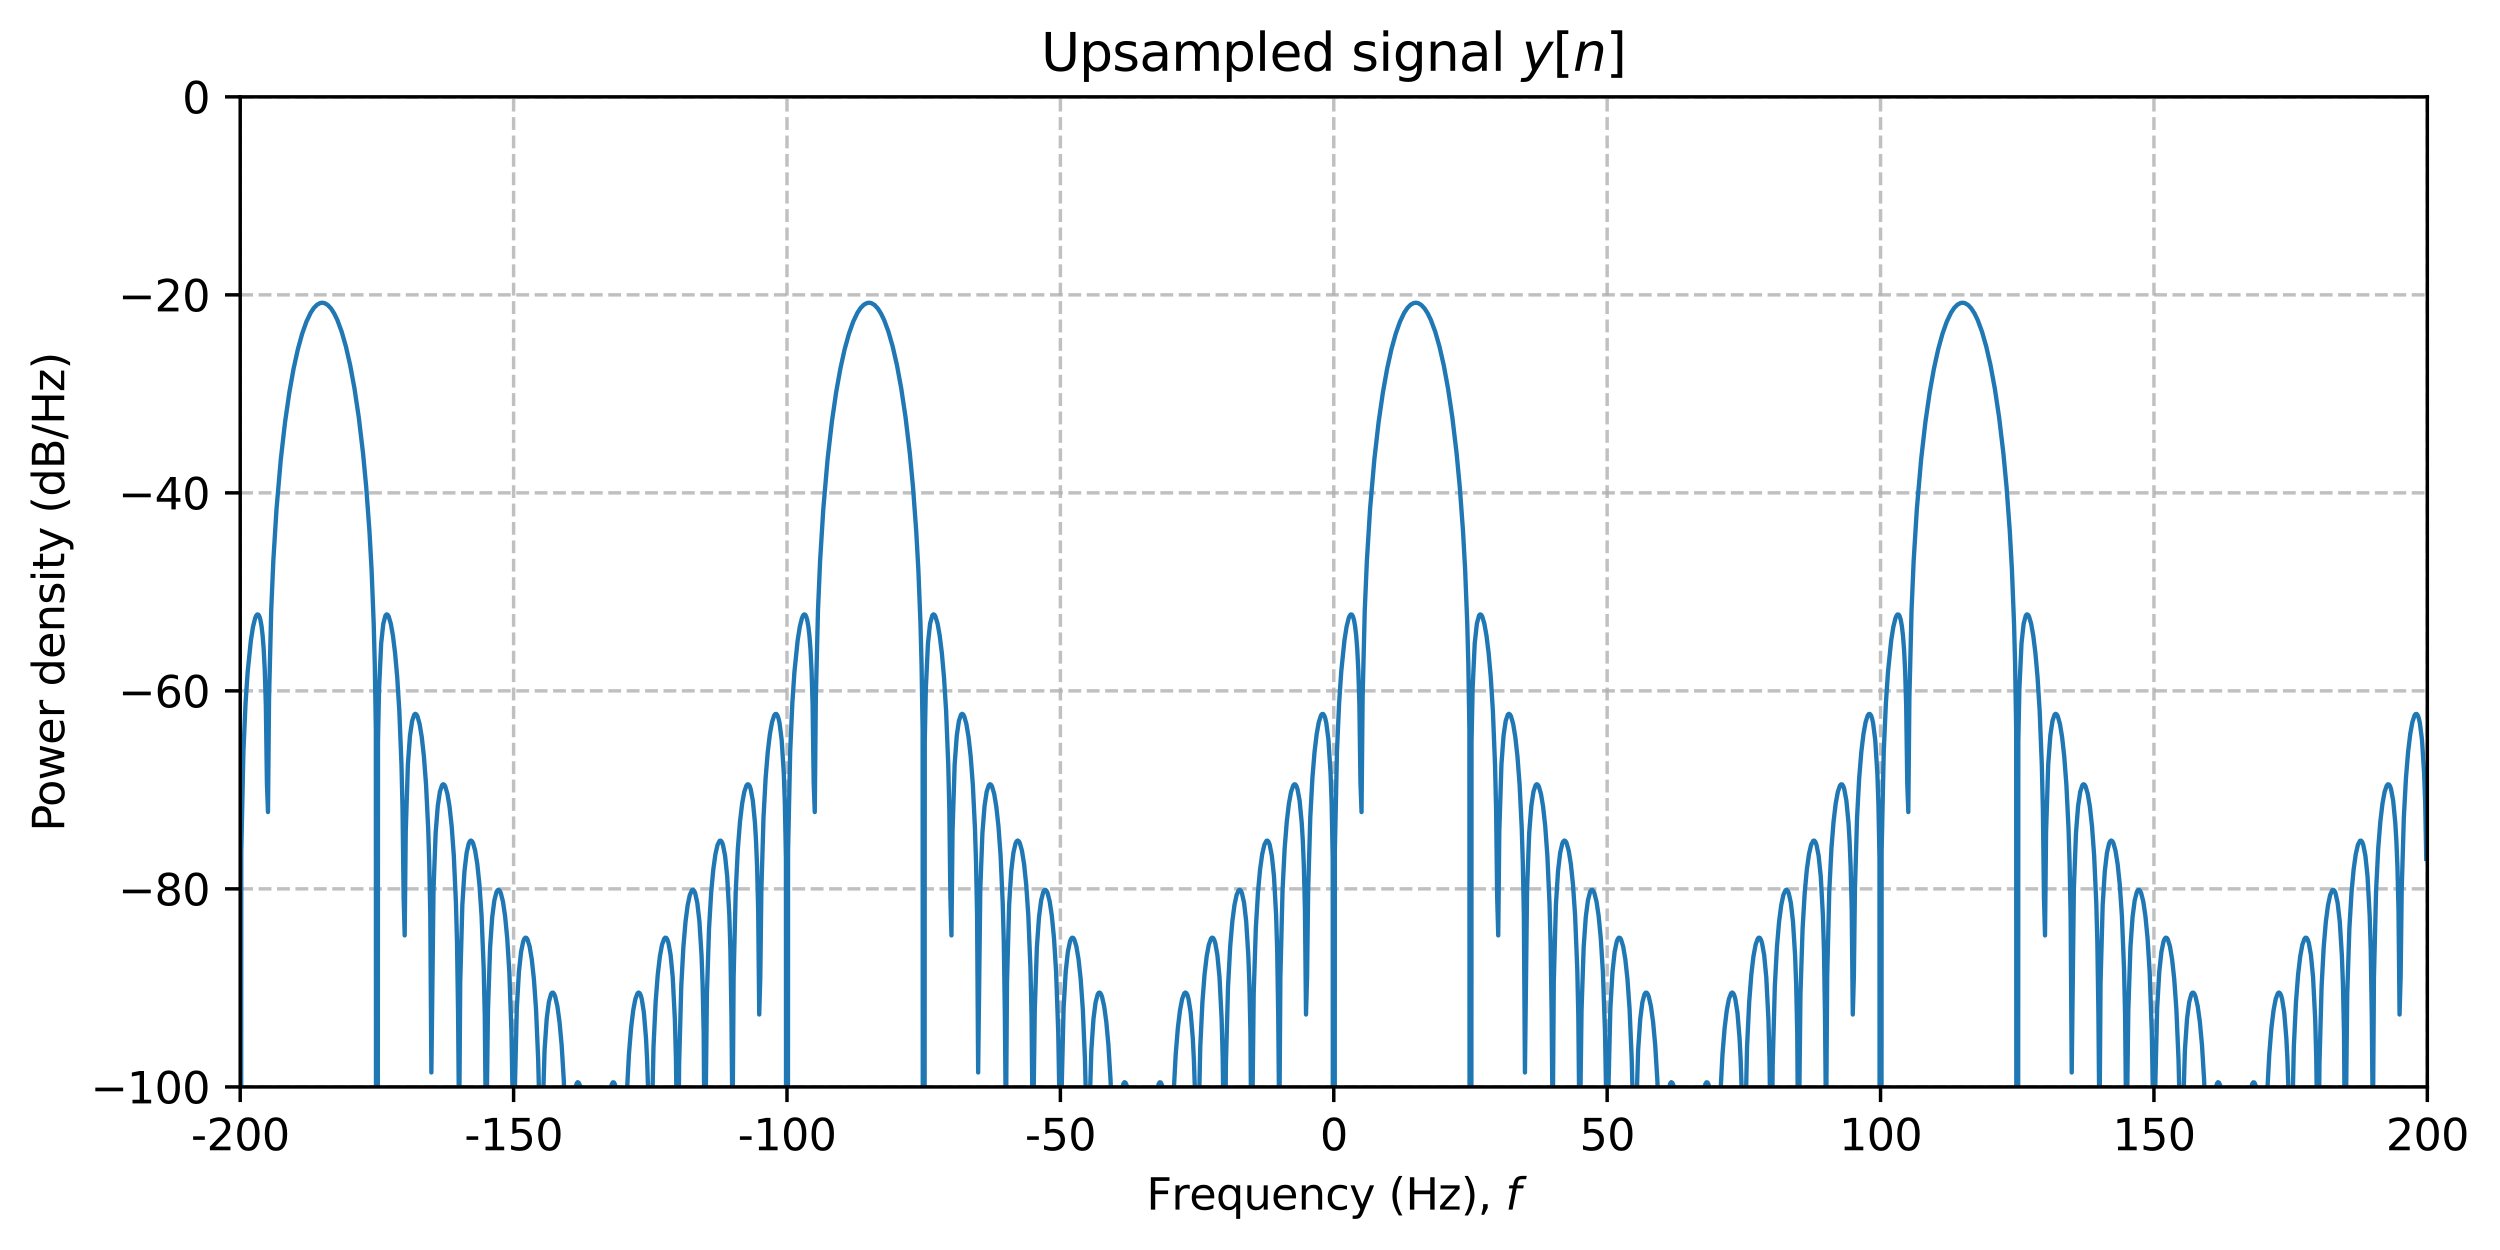 <?xml version="1.0" encoding="utf-8" standalone="no"?>
<!DOCTYPE svg PUBLIC "-//W3C//DTD SVG 1.1//EN"
  "http://www.w3.org/Graphics/SVG/1.1/DTD/svg11.dtd">
<svg xmlns:xlink="http://www.w3.org/1999/xlink" width="576pt" height="288pt" viewBox="0 0 576 288" xmlns="http://www.w3.org/2000/svg" version="1.1">
 <defs>
  <style type="text/css">*{stroke-linejoin: round; stroke-linecap: butt}</style>
 </defs>
 <g id="figure_1">
  <g id="patch_1">
   <path d="M 0 288 
L 576 288 
L 576 0 
L 0 0 
z
" style="fill: #ffffff"/>
  </g>
  <g id="axes_1">
   <g id="patch_2">
    <path d="M 55.345 250.422 
L 559.256 250.422 
L 559.256 22.32 
L 55.345 22.32 
z
" style="fill: #ffffff"/>
   </g>
   <g id="matplotlib.axis_1">
    <g id="xtick_1">
     <g id="line2d_1">
      <path d="M 55.345 250.422 
L 55.345 22.32 
" clip-path="url(#p86acca5129)" style="fill: none; stroke-dasharray: 2.96,1.28; stroke-dashoffset: 0; stroke: #b0b0b0; stroke-opacity: 0.8; stroke-width: 0.8"/>
     </g>
     <g id="line2d_2">
      <defs>
       <path id="m65ea52d37b" d="M 0 0 
L 0 3.5 
" style="stroke: #000000; stroke-width: 0.8"/>
      </defs>
      <g>
       <use xlink:href="#m65ea52d37b" x="55.345" y="250.422" style="stroke: #000000; stroke-width: 0.8"/>
      </g>
     </g>
     <g id="text_1">
      <!-- -200 -->
      <g transform="translate(43.998 265.02) scale(0.1 -0.1)">
       <defs>
        <path id="DejaVuSans-2d" d="M 313 2009 
L 1997 2009 
L 1997 1497 
L 313 1497 
L 313 2009 
z
" transform="scale(0.016)"/>
        <path id="DejaVuSans-32" d="M 1228 531 
L 3431 531 
L 3431 0 
L 469 0 
L 469 531 
Q 828 903 1448 1529 
Q 2069 2156 2228 2338 
Q 2531 2678 2651 2914 
Q 2772 3150 2772 3378 
Q 2772 3750 2511 3984 
Q 2250 4219 1831 4219 
Q 1534 4219 1204 4116 
Q 875 4013 500 3803 
L 500 4441 
Q 881 4594 1212 4672 
Q 1544 4750 1819 4750 
Q 2544 4750 2975 4387 
Q 3406 4025 3406 3419 
Q 3406 3131 3298 2873 
Q 3191 2616 2906 2266 
Q 2828 2175 2409 1742 
Q 1991 1309 1228 531 
z
" transform="scale(0.016)"/>
        <path id="DejaVuSans-30" d="M 2034 4250 
Q 1547 4250 1301 3770 
Q 1056 3291 1056 2328 
Q 1056 1369 1301 889 
Q 1547 409 2034 409 
Q 2525 409 2770 889 
Q 3016 1369 3016 2328 
Q 3016 3291 2770 3770 
Q 2525 4250 2034 4250 
z
M 2034 4750 
Q 2819 4750 3233 4129 
Q 3647 3509 3647 2328 
Q 3647 1150 3233 529 
Q 2819 -91 2034 -91 
Q 1250 -91 836 529 
Q 422 1150 422 2328 
Q 422 3509 836 4129 
Q 1250 4750 2034 4750 
z
" transform="scale(0.016)"/>
       </defs>
       <use xlink:href="#DejaVuSans-2d"/>
       <use xlink:href="#DejaVuSans-32" transform="translate(36.084 0)"/>
       <use xlink:href="#DejaVuSans-30" transform="translate(99.707 0)"/>
       <use xlink:href="#DejaVuSans-30" transform="translate(163.33 0)"/>
      </g>
     </g>
    </g>
    <g id="xtick_2">
     <g id="line2d_3">
      <path d="M 118.334 250.422 
L 118.334 22.32 
" clip-path="url(#p86acca5129)" style="fill: none; stroke-dasharray: 2.96,1.28; stroke-dashoffset: 0; stroke: #b0b0b0; stroke-opacity: 0.8; stroke-width: 0.8"/>
     </g>
     <g id="line2d_4">
      <g>
       <use xlink:href="#m65ea52d37b" x="118.334" y="250.422" style="stroke: #000000; stroke-width: 0.8"/>
      </g>
     </g>
     <g id="text_2">
      <!-- -150 -->
      <g transform="translate(106.987 265.02) scale(0.1 -0.1)">
       <defs>
        <path id="DejaVuSans-31" d="M 794 531 
L 1825 531 
L 1825 4091 
L 703 3866 
L 703 4441 
L 1819 4666 
L 2450 4666 
L 2450 531 
L 3481 531 
L 3481 0 
L 794 0 
L 794 531 
z
" transform="scale(0.016)"/>
        <path id="DejaVuSans-35" d="M 691 4666 
L 3169 4666 
L 3169 4134 
L 1269 4134 
L 1269 2991 
Q 1406 3038 1543 3061 
Q 1681 3084 1819 3084 
Q 2600 3084 3056 2656 
Q 3513 2228 3513 1497 
Q 3513 744 3044 326 
Q 2575 -91 1722 -91 
Q 1428 -91 1123 -41 
Q 819 9 494 109 
L 494 744 
Q 775 591 1075 516 
Q 1375 441 1709 441 
Q 2250 441 2565 725 
Q 2881 1009 2881 1497 
Q 2881 1984 2565 2268 
Q 2250 2553 1709 2553 
Q 1456 2553 1204 2497 
Q 953 2441 691 2322 
L 691 4666 
z
" transform="scale(0.016)"/>
       </defs>
       <use xlink:href="#DejaVuSans-2d"/>
       <use xlink:href="#DejaVuSans-31" transform="translate(36.084 0)"/>
       <use xlink:href="#DejaVuSans-35" transform="translate(99.707 0)"/>
       <use xlink:href="#DejaVuSans-30" transform="translate(163.33 0)"/>
      </g>
     </g>
    </g>
    <g id="xtick_3">
     <g id="line2d_5">
      <path d="M 181.323 250.422 
L 181.323 22.32 
" clip-path="url(#p86acca5129)" style="fill: none; stroke-dasharray: 2.96,1.28; stroke-dashoffset: 0; stroke: #b0b0b0; stroke-opacity: 0.8; stroke-width: 0.8"/>
     </g>
     <g id="line2d_6">
      <g>
       <use xlink:href="#m65ea52d37b" x="181.323" y="250.422" style="stroke: #000000; stroke-width: 0.8"/>
      </g>
     </g>
     <g id="text_3">
      <!-- -100 -->
      <g transform="translate(169.975 265.02) scale(0.1 -0.1)">
       <use xlink:href="#DejaVuSans-2d"/>
       <use xlink:href="#DejaVuSans-31" transform="translate(36.084 0)"/>
       <use xlink:href="#DejaVuSans-30" transform="translate(99.707 0)"/>
       <use xlink:href="#DejaVuSans-30" transform="translate(163.33 0)"/>
      </g>
     </g>
    </g>
    <g id="xtick_4">
     <g id="line2d_7">
      <path d="M 244.312 250.422 
L 244.312 22.32 
" clip-path="url(#p86acca5129)" style="fill: none; stroke-dasharray: 2.96,1.28; stroke-dashoffset: 0; stroke: #b0b0b0; stroke-opacity: 0.8; stroke-width: 0.8"/>
     </g>
     <g id="line2d_8">
      <g>
       <use xlink:href="#m65ea52d37b" x="244.312" y="250.422" style="stroke: #000000; stroke-width: 0.8"/>
      </g>
     </g>
     <g id="text_4">
      <!-- -50 -->
      <g transform="translate(236.146 265.02) scale(0.1 -0.1)">
       <use xlink:href="#DejaVuSans-2d"/>
       <use xlink:href="#DejaVuSans-35" transform="translate(36.084 0)"/>
       <use xlink:href="#DejaVuSans-30" transform="translate(99.707 0)"/>
      </g>
     </g>
    </g>
    <g id="xtick_5">
     <g id="line2d_9">
      <path d="M 307.301 250.422 
L 307.301 22.32 
" clip-path="url(#p86acca5129)" style="fill: none; stroke-dasharray: 2.96,1.28; stroke-dashoffset: 0; stroke: #b0b0b0; stroke-opacity: 0.8; stroke-width: 0.8"/>
     </g>
     <g id="line2d_10">
      <g>
       <use xlink:href="#m65ea52d37b" x="307.301" y="250.422" style="stroke: #000000; stroke-width: 0.8"/>
      </g>
     </g>
     <g id="text_5">
      <!-- 0 -->
      <g transform="translate(304.12 265.02) scale(0.1 -0.1)">
       <use xlink:href="#DejaVuSans-30"/>
      </g>
     </g>
    </g>
    <g id="xtick_6">
     <g id="line2d_11">
      <path d="M 370.29 250.422 
L 370.29 22.32 
" clip-path="url(#p86acca5129)" style="fill: none; stroke-dasharray: 2.96,1.28; stroke-dashoffset: 0; stroke: #b0b0b0; stroke-opacity: 0.8; stroke-width: 0.8"/>
     </g>
     <g id="line2d_12">
      <g>
       <use xlink:href="#m65ea52d37b" x="370.29" y="250.422" style="stroke: #000000; stroke-width: 0.8"/>
      </g>
     </g>
     <g id="text_6">
      <!-- 50 -->
      <g transform="translate(363.927 265.02) scale(0.1 -0.1)">
       <use xlink:href="#DejaVuSans-35"/>
       <use xlink:href="#DejaVuSans-30" transform="translate(63.623 0)"/>
      </g>
     </g>
    </g>
    <g id="xtick_7">
     <g id="line2d_13">
      <path d="M 433.279 250.422 
L 433.279 22.32 
" clip-path="url(#p86acca5129)" style="fill: none; stroke-dasharray: 2.96,1.28; stroke-dashoffset: 0; stroke: #b0b0b0; stroke-opacity: 0.8; stroke-width: 0.8"/>
     </g>
     <g id="line2d_14">
      <g>
       <use xlink:href="#m65ea52d37b" x="433.279" y="250.422" style="stroke: #000000; stroke-width: 0.8"/>
      </g>
     </g>
     <g id="text_7">
      <!-- 100 -->
      <g transform="translate(423.735 265.02) scale(0.1 -0.1)">
       <use xlink:href="#DejaVuSans-31"/>
       <use xlink:href="#DejaVuSans-30" transform="translate(63.623 0)"/>
       <use xlink:href="#DejaVuSans-30" transform="translate(127.246 0)"/>
      </g>
     </g>
    </g>
    <g id="xtick_8">
     <g id="line2d_15">
      <path d="M 496.267 250.422 
L 496.267 22.32 
" clip-path="url(#p86acca5129)" style="fill: none; stroke-dasharray: 2.96,1.28; stroke-dashoffset: 0; stroke: #b0b0b0; stroke-opacity: 0.8; stroke-width: 0.8"/>
     </g>
     <g id="line2d_16">
      <g>
       <use xlink:href="#m65ea52d37b" x="496.267" y="250.422" style="stroke: #000000; stroke-width: 0.8"/>
      </g>
     </g>
     <g id="text_8">
      <!-- 150 -->
      <g transform="translate(486.724 265.02) scale(0.1 -0.1)">
       <use xlink:href="#DejaVuSans-31"/>
       <use xlink:href="#DejaVuSans-35" transform="translate(63.623 0)"/>
       <use xlink:href="#DejaVuSans-30" transform="translate(127.246 0)"/>
      </g>
     </g>
    </g>
    <g id="xtick_9">
     <g id="line2d_17">
      <path d="M 559.256 250.422 
L 559.256 22.32 
" clip-path="url(#p86acca5129)" style="fill: none; stroke-dasharray: 2.96,1.28; stroke-dashoffset: 0; stroke: #b0b0b0; stroke-opacity: 0.8; stroke-width: 0.8"/>
     </g>
     <g id="line2d_18">
      <g>
       <use xlink:href="#m65ea52d37b" x="559.256" y="250.422" style="stroke: #000000; stroke-width: 0.8"/>
      </g>
     </g>
     <g id="text_9">
      <!-- 200 -->
      <g transform="translate(549.712 265.02) scale(0.1 -0.1)">
       <use xlink:href="#DejaVuSans-32"/>
       <use xlink:href="#DejaVuSans-30" transform="translate(63.623 0)"/>
       <use xlink:href="#DejaVuSans-30" transform="translate(127.246 0)"/>
      </g>
     </g>
    </g>
    <g id="text_10">
     <!-- Frequency (Hz), $f$ -->
     <g transform="translate(264.151 278.7) scale(0.1 -0.1)">
      <defs>
       <path id="DejaVuSans-46" d="M 628 4666 
L 3309 4666 
L 3309 4134 
L 1259 4134 
L 1259 2759 
L 3109 2759 
L 3109 2228 
L 1259 2228 
L 1259 0 
L 628 0 
L 628 4666 
z
" transform="scale(0.016)"/>
       <path id="DejaVuSans-72" d="M 2631 2963 
Q 2534 3019 2420 3045 
Q 2306 3072 2169 3072 
Q 1681 3072 1420 2755 
Q 1159 2438 1159 1844 
L 1159 0 
L 581 0 
L 581 3500 
L 1159 3500 
L 1159 2956 
Q 1341 3275 1631 3429 
Q 1922 3584 2338 3584 
Q 2397 3584 2469 3576 
Q 2541 3569 2628 3553 
L 2631 2963 
z
" transform="scale(0.016)"/>
       <path id="DejaVuSans-65" d="M 3597 1894 
L 3597 1613 
L 953 1613 
Q 991 1019 1311 708 
Q 1631 397 2203 397 
Q 2534 397 2845 478 
Q 3156 559 3463 722 
L 3463 178 
Q 3153 47 2828 -22 
Q 2503 -91 2169 -91 
Q 1331 -91 842 396 
Q 353 884 353 1716 
Q 353 2575 817 3079 
Q 1281 3584 2069 3584 
Q 2775 3584 3186 3129 
Q 3597 2675 3597 1894 
z
M 3022 2063 
Q 3016 2534 2758 2815 
Q 2500 3097 2075 3097 
Q 1594 3097 1305 2825 
Q 1016 2553 972 2059 
L 3022 2063 
z
" transform="scale(0.016)"/>
       <path id="DejaVuSans-71" d="M 947 1747 
Q 947 1113 1208 752 
Q 1469 391 1925 391 
Q 2381 391 2643 752 
Q 2906 1113 2906 1747 
Q 2906 2381 2643 2742 
Q 2381 3103 1925 3103 
Q 1469 3103 1208 2742 
Q 947 2381 947 1747 
z
M 2906 525 
Q 2725 213 2448 61 
Q 2172 -91 1784 -91 
Q 1150 -91 751 415 
Q 353 922 353 1747 
Q 353 2572 751 3078 
Q 1150 3584 1784 3584 
Q 2172 3584 2448 3432 
Q 2725 3281 2906 2969 
L 2906 3500 
L 3481 3500 
L 3481 -1331 
L 2906 -1331 
L 2906 525 
z
" transform="scale(0.016)"/>
       <path id="DejaVuSans-75" d="M 544 1381 
L 544 3500 
L 1119 3500 
L 1119 1403 
Q 1119 906 1312 657 
Q 1506 409 1894 409 
Q 2359 409 2629 706 
Q 2900 1003 2900 1516 
L 2900 3500 
L 3475 3500 
L 3475 0 
L 2900 0 
L 2900 538 
Q 2691 219 2414 64 
Q 2138 -91 1772 -91 
Q 1169 -91 856 284 
Q 544 659 544 1381 
z
M 1991 3584 
L 1991 3584 
z
" transform="scale(0.016)"/>
       <path id="DejaVuSans-6e" d="M 3513 2113 
L 3513 0 
L 2938 0 
L 2938 2094 
Q 2938 2591 2744 2837 
Q 2550 3084 2163 3084 
Q 1697 3084 1428 2787 
Q 1159 2491 1159 1978 
L 1159 0 
L 581 0 
L 581 3500 
L 1159 3500 
L 1159 2956 
Q 1366 3272 1645 3428 
Q 1925 3584 2291 3584 
Q 2894 3584 3203 3211 
Q 3513 2838 3513 2113 
z
" transform="scale(0.016)"/>
       <path id="DejaVuSans-63" d="M 3122 3366 
L 3122 2828 
Q 2878 2963 2633 3030 
Q 2388 3097 2138 3097 
Q 1578 3097 1268 2742 
Q 959 2388 959 1747 
Q 959 1106 1268 751 
Q 1578 397 2138 397 
Q 2388 397 2633 464 
Q 2878 531 3122 666 
L 3122 134 
Q 2881 22 2623 -34 
Q 2366 -91 2075 -91 
Q 1284 -91 818 406 
Q 353 903 353 1747 
Q 353 2603 823 3093 
Q 1294 3584 2113 3584 
Q 2378 3584 2631 3529 
Q 2884 3475 3122 3366 
z
" transform="scale(0.016)"/>
       <path id="DejaVuSans-79" d="M 2059 -325 
Q 1816 -950 1584 -1140 
Q 1353 -1331 966 -1331 
L 506 -1331 
L 506 -850 
L 844 -850 
Q 1081 -850 1212 -737 
Q 1344 -625 1503 -206 
L 1606 56 
L 191 3500 
L 800 3500 
L 1894 763 
L 2988 3500 
L 3597 3500 
L 2059 -325 
z
" transform="scale(0.016)"/>
       <path id="DejaVuSans-20" transform="scale(0.016)"/>
       <path id="DejaVuSans-28" d="M 1984 4856 
Q 1566 4138 1362 3434 
Q 1159 2731 1159 2009 
Q 1159 1288 1364 580 
Q 1569 -128 1984 -844 
L 1484 -844 
Q 1016 -109 783 600 
Q 550 1309 550 2009 
Q 550 2706 781 3412 
Q 1013 4119 1484 4856 
L 1984 4856 
z
" transform="scale(0.016)"/>
       <path id="DejaVuSans-48" d="M 628 4666 
L 1259 4666 
L 1259 2753 
L 3553 2753 
L 3553 4666 
L 4184 4666 
L 4184 0 
L 3553 0 
L 3553 2222 
L 1259 2222 
L 1259 0 
L 628 0 
L 628 4666 
z
" transform="scale(0.016)"/>
       <path id="DejaVuSans-7a" d="M 353 3500 
L 3084 3500 
L 3084 2975 
L 922 459 
L 3084 459 
L 3084 0 
L 275 0 
L 275 525 
L 2438 3041 
L 353 3041 
L 353 3500 
z
" transform="scale(0.016)"/>
       <path id="DejaVuSans-29" d="M 513 4856 
L 1013 4856 
Q 1481 4119 1714 3412 
Q 1947 2706 1947 2009 
Q 1947 1309 1714 600 
Q 1481 -109 1013 -844 
L 513 -844 
Q 928 -128 1133 580 
Q 1338 1288 1338 2009 
Q 1338 2731 1133 3434 
Q 928 4138 513 4856 
z
" transform="scale(0.016)"/>
       <path id="DejaVuSans-2c" d="M 750 794 
L 1409 794 
L 1409 256 
L 897 -744 
L 494 -744 
L 750 256 
L 750 794 
z
" transform="scale(0.016)"/>
       <path id="DejaVuSans-Oblique-66" d="M 3059 4863 
L 2969 4384 
L 2419 4384 
Q 2106 4384 1964 4261 
Q 1822 4138 1753 3809 
L 1691 3500 
L 2638 3500 
L 2553 3053 
L 1606 3053 
L 1013 0 
L 434 0 
L 1031 3053 
L 481 3053 
L 563 3500 
L 1113 3500 
L 1159 3744 
Q 1278 4363 1576 4613 
Q 1875 4863 2516 4863 
L 3059 4863 
z
" transform="scale(0.016)"/>
      </defs>
      <use xlink:href="#DejaVuSans-46" transform="translate(0 0.016)"/>
      <use xlink:href="#DejaVuSans-72" transform="translate(57.52 0.016)"/>
      <use xlink:href="#DejaVuSans-65" transform="translate(98.633 0.016)"/>
      <use xlink:href="#DejaVuSans-71" transform="translate(160.156 0.016)"/>
      <use xlink:href="#DejaVuSans-75" transform="translate(223.633 0.016)"/>
      <use xlink:href="#DejaVuSans-65" transform="translate(287.012 0.016)"/>
      <use xlink:href="#DejaVuSans-6e" transform="translate(348.535 0.016)"/>
      <use xlink:href="#DejaVuSans-63" transform="translate(411.914 0.016)"/>
      <use xlink:href="#DejaVuSans-79" transform="translate(466.895 0.016)"/>
      <use xlink:href="#DejaVuSans-20" transform="translate(526.074 0.016)"/>
      <use xlink:href="#DejaVuSans-28" transform="translate(557.861 0.016)"/>
      <use xlink:href="#DejaVuSans-48" transform="translate(596.875 0.016)"/>
      <use xlink:href="#DejaVuSans-7a" transform="translate(672.07 0.016)"/>
      <use xlink:href="#DejaVuSans-29" transform="translate(724.561 0.016)"/>
      <use xlink:href="#DejaVuSans-2c" transform="translate(763.574 0.016)"/>
      <use xlink:href="#DejaVuSans-20" transform="translate(795.361 0.016)"/>
      <use xlink:href="#DejaVuSans-Oblique-66" transform="translate(827.148 0.016)"/>
     </g>
    </g>
   </g>
   <g id="matplotlib.axis_2">
    <g id="ytick_1">
     <g id="line2d_19">
      <path d="M 55.345 250.422 
L 559.256 250.422 
" clip-path="url(#p86acca5129)" style="fill: none; stroke-dasharray: 2.96,1.28; stroke-dashoffset: 0; stroke: #b0b0b0; stroke-opacity: 0.8; stroke-width: 0.8"/>
     </g>
     <g id="line2d_20">
      <defs>
       <path id="mc5ae54d9e8" d="M 0 0 
L -3.5 0 
" style="stroke: #000000; stroke-width: 0.8"/>
      </defs>
      <g>
       <use xlink:href="#mc5ae54d9e8" x="55.345" y="250.422" style="stroke: #000000; stroke-width: 0.8"/>
      </g>
     </g>
     <g id="text_11">
      <!-- −100 -->
      <g transform="translate(20.878 254.221) scale(0.1 -0.1)">
       <defs>
        <path id="DejaVuSans-2212" d="M 678 2272 
L 4684 2272 
L 4684 1741 
L 678 1741 
L 678 2272 
z
" transform="scale(0.016)"/>
       </defs>
       <use xlink:href="#DejaVuSans-2212"/>
       <use xlink:href="#DejaVuSans-31" transform="translate(83.789 0)"/>
       <use xlink:href="#DejaVuSans-30" transform="translate(147.412 0)"/>
       <use xlink:href="#DejaVuSans-30" transform="translate(211.035 0)"/>
      </g>
     </g>
    </g>
    <g id="ytick_2">
     <g id="line2d_21">
      <path d="M 55.345 204.802 
L 559.256 204.802 
" clip-path="url(#p86acca5129)" style="fill: none; stroke-dasharray: 2.96,1.28; stroke-dashoffset: 0; stroke: #b0b0b0; stroke-opacity: 0.8; stroke-width: 0.8"/>
     </g>
     <g id="line2d_22">
      <g>
       <use xlink:href="#mc5ae54d9e8" x="55.345" y="204.802" style="stroke: #000000; stroke-width: 0.8"/>
      </g>
     </g>
     <g id="text_12">
      <!-- −80 -->
      <g transform="translate(27.241 208.601) scale(0.1 -0.1)">
       <defs>
        <path id="DejaVuSans-38" d="M 2034 2216 
Q 1584 2216 1326 1975 
Q 1069 1734 1069 1313 
Q 1069 891 1326 650 
Q 1584 409 2034 409 
Q 2484 409 2743 651 
Q 3003 894 3003 1313 
Q 3003 1734 2745 1975 
Q 2488 2216 2034 2216 
z
M 1403 2484 
Q 997 2584 770 2862 
Q 544 3141 544 3541 
Q 544 4100 942 4425 
Q 1341 4750 2034 4750 
Q 2731 4750 3128 4425 
Q 3525 4100 3525 3541 
Q 3525 3141 3298 2862 
Q 3072 2584 2669 2484 
Q 3125 2378 3379 2068 
Q 3634 1759 3634 1313 
Q 3634 634 3220 271 
Q 2806 -91 2034 -91 
Q 1263 -91 848 271 
Q 434 634 434 1313 
Q 434 1759 690 2068 
Q 947 2378 1403 2484 
z
M 1172 3481 
Q 1172 3119 1398 2916 
Q 1625 2713 2034 2713 
Q 2441 2713 2670 2916 
Q 2900 3119 2900 3481 
Q 2900 3844 2670 4047 
Q 2441 4250 2034 4250 
Q 1625 4250 1398 4047 
Q 1172 3844 1172 3481 
z
" transform="scale(0.016)"/>
       </defs>
       <use xlink:href="#DejaVuSans-2212"/>
       <use xlink:href="#DejaVuSans-38" transform="translate(83.789 0)"/>
       <use xlink:href="#DejaVuSans-30" transform="translate(147.412 0)"/>
      </g>
     </g>
    </g>
    <g id="ytick_3">
     <g id="line2d_23">
      <path d="M 55.345 159.181 
L 559.256 159.181 
" clip-path="url(#p86acca5129)" style="fill: none; stroke-dasharray: 2.96,1.28; stroke-dashoffset: 0; stroke: #b0b0b0; stroke-opacity: 0.8; stroke-width: 0.8"/>
     </g>
     <g id="line2d_24">
      <g>
       <use xlink:href="#mc5ae54d9e8" x="55.345" y="159.181" style="stroke: #000000; stroke-width: 0.8"/>
      </g>
     </g>
     <g id="text_13">
      <!-- −60 -->
      <g transform="translate(27.241 162.98) scale(0.1 -0.1)">
       <defs>
        <path id="DejaVuSans-36" d="M 2113 2584 
Q 1688 2584 1439 2293 
Q 1191 2003 1191 1497 
Q 1191 994 1439 701 
Q 1688 409 2113 409 
Q 2538 409 2786 701 
Q 3034 994 3034 1497 
Q 3034 2003 2786 2293 
Q 2538 2584 2113 2584 
z
M 3366 4563 
L 3366 3988 
Q 3128 4100 2886 4159 
Q 2644 4219 2406 4219 
Q 1781 4219 1451 3797 
Q 1122 3375 1075 2522 
Q 1259 2794 1537 2939 
Q 1816 3084 2150 3084 
Q 2853 3084 3261 2657 
Q 3669 2231 3669 1497 
Q 3669 778 3244 343 
Q 2819 -91 2113 -91 
Q 1303 -91 875 529 
Q 447 1150 447 2328 
Q 447 3434 972 4092 
Q 1497 4750 2381 4750 
Q 2619 4750 2861 4703 
Q 3103 4656 3366 4563 
z
" transform="scale(0.016)"/>
       </defs>
       <use xlink:href="#DejaVuSans-2212"/>
       <use xlink:href="#DejaVuSans-36" transform="translate(83.789 0)"/>
       <use xlink:href="#DejaVuSans-30" transform="translate(147.412 0)"/>
      </g>
     </g>
    </g>
    <g id="ytick_4">
     <g id="line2d_25">
      <path d="M 55.345 113.561 
L 559.256 113.561 
" clip-path="url(#p86acca5129)" style="fill: none; stroke-dasharray: 2.96,1.28; stroke-dashoffset: 0; stroke: #b0b0b0; stroke-opacity: 0.8; stroke-width: 0.8"/>
     </g>
     <g id="line2d_26">
      <g>
       <use xlink:href="#mc5ae54d9e8" x="55.345" y="113.561" style="stroke: #000000; stroke-width: 0.8"/>
      </g>
     </g>
     <g id="text_14">
      <!-- −40 -->
      <g transform="translate(27.241 117.36) scale(0.1 -0.1)">
       <defs>
        <path id="DejaVuSans-34" d="M 2419 4116 
L 825 1625 
L 2419 1625 
L 2419 4116 
z
M 2253 4666 
L 3047 4666 
L 3047 1625 
L 3713 1625 
L 3713 1100 
L 3047 1100 
L 3047 0 
L 2419 0 
L 2419 1100 
L 313 1100 
L 313 1709 
L 2253 4666 
z
" transform="scale(0.016)"/>
       </defs>
       <use xlink:href="#DejaVuSans-2212"/>
       <use xlink:href="#DejaVuSans-34" transform="translate(83.789 0)"/>
       <use xlink:href="#DejaVuSans-30" transform="translate(147.412 0)"/>
      </g>
     </g>
    </g>
    <g id="ytick_5">
     <g id="line2d_27">
      <path d="M 55.345 67.94 
L 559.256 67.94 
" clip-path="url(#p86acca5129)" style="fill: none; stroke-dasharray: 2.96,1.28; stroke-dashoffset: 0; stroke: #b0b0b0; stroke-opacity: 0.8; stroke-width: 0.8"/>
     </g>
     <g id="line2d_28">
      <g>
       <use xlink:href="#mc5ae54d9e8" x="55.345" y="67.94" style="stroke: #000000; stroke-width: 0.8"/>
      </g>
     </g>
     <g id="text_15">
      <!-- −20 -->
      <g transform="translate(27.241 71.74) scale(0.1 -0.1)">
       <use xlink:href="#DejaVuSans-2212"/>
       <use xlink:href="#DejaVuSans-32" transform="translate(83.789 0)"/>
       <use xlink:href="#DejaVuSans-30" transform="translate(147.412 0)"/>
      </g>
     </g>
    </g>
    <g id="ytick_6">
     <g id="line2d_29">
      <path d="M 55.345 22.32 
L 559.256 22.32 
" clip-path="url(#p86acca5129)" style="fill: none; stroke-dasharray: 2.96,1.28; stroke-dashoffset: 0; stroke: #b0b0b0; stroke-opacity: 0.8; stroke-width: 0.8"/>
     </g>
     <g id="line2d_30">
      <g>
       <use xlink:href="#mc5ae54d9e8" x="55.345" y="22.32" style="stroke: #000000; stroke-width: 0.8"/>
      </g>
     </g>
     <g id="text_16">
      <!-- 0 -->
      <g transform="translate(41.983 26.119) scale(0.1 -0.1)">
       <use xlink:href="#DejaVuSans-30"/>
      </g>
     </g>
    </g>
    <g id="text_17">
     <!-- Power density (dB/Hz) -->
     <g transform="translate(14.798 191.571) rotate(-90) scale(0.1 -0.1)">
      <defs>
       <path id="DejaVuSans-50" d="M 1259 4147 
L 1259 2394 
L 2053 2394 
Q 2494 2394 2734 2622 
Q 2975 2850 2975 3272 
Q 2975 3691 2734 3919 
Q 2494 4147 2053 4147 
L 1259 4147 
z
M 628 4666 
L 2053 4666 
Q 2838 4666 3239 4311 
Q 3641 3956 3641 3272 
Q 3641 2581 3239 2228 
Q 2838 1875 2053 1875 
L 1259 1875 
L 1259 0 
L 628 0 
L 628 4666 
z
" transform="scale(0.016)"/>
       <path id="DejaVuSans-6f" d="M 1959 3097 
Q 1497 3097 1228 2736 
Q 959 2375 959 1747 
Q 959 1119 1226 758 
Q 1494 397 1959 397 
Q 2419 397 2687 759 
Q 2956 1122 2956 1747 
Q 2956 2369 2687 2733 
Q 2419 3097 1959 3097 
z
M 1959 3584 
Q 2709 3584 3137 3096 
Q 3566 2609 3566 1747 
Q 3566 888 3137 398 
Q 2709 -91 1959 -91 
Q 1206 -91 779 398 
Q 353 888 353 1747 
Q 353 2609 779 3096 
Q 1206 3584 1959 3584 
z
" transform="scale(0.016)"/>
       <path id="DejaVuSans-77" d="M 269 3500 
L 844 3500 
L 1563 769 
L 2278 3500 
L 2956 3500 
L 3675 769 
L 4391 3500 
L 4966 3500 
L 4050 0 
L 3372 0 
L 2619 2869 
L 1863 0 
L 1184 0 
L 269 3500 
z
" transform="scale(0.016)"/>
       <path id="DejaVuSans-64" d="M 2906 2969 
L 2906 4863 
L 3481 4863 
L 3481 0 
L 2906 0 
L 2906 525 
Q 2725 213 2448 61 
Q 2172 -91 1784 -91 
Q 1150 -91 751 415 
Q 353 922 353 1747 
Q 353 2572 751 3078 
Q 1150 3584 1784 3584 
Q 2172 3584 2448 3432 
Q 2725 3281 2906 2969 
z
M 947 1747 
Q 947 1113 1208 752 
Q 1469 391 1925 391 
Q 2381 391 2643 752 
Q 2906 1113 2906 1747 
Q 2906 2381 2643 2742 
Q 2381 3103 1925 3103 
Q 1469 3103 1208 2742 
Q 947 2381 947 1747 
z
" transform="scale(0.016)"/>
       <path id="DejaVuSans-73" d="M 2834 3397 
L 2834 2853 
Q 2591 2978 2328 3040 
Q 2066 3103 1784 3103 
Q 1356 3103 1142 2972 
Q 928 2841 928 2578 
Q 928 2378 1081 2264 
Q 1234 2150 1697 2047 
L 1894 2003 
Q 2506 1872 2764 1633 
Q 3022 1394 3022 966 
Q 3022 478 2636 193 
Q 2250 -91 1575 -91 
Q 1294 -91 989 -36 
Q 684 19 347 128 
L 347 722 
Q 666 556 975 473 
Q 1284 391 1588 391 
Q 1994 391 2212 530 
Q 2431 669 2431 922 
Q 2431 1156 2273 1281 
Q 2116 1406 1581 1522 
L 1381 1569 
Q 847 1681 609 1914 
Q 372 2147 372 2553 
Q 372 3047 722 3315 
Q 1072 3584 1716 3584 
Q 2034 3584 2315 3537 
Q 2597 3491 2834 3397 
z
" transform="scale(0.016)"/>
       <path id="DejaVuSans-69" d="M 603 3500 
L 1178 3500 
L 1178 0 
L 603 0 
L 603 3500 
z
M 603 4863 
L 1178 4863 
L 1178 4134 
L 603 4134 
L 603 4863 
z
" transform="scale(0.016)"/>
       <path id="DejaVuSans-74" d="M 1172 4494 
L 1172 3500 
L 2356 3500 
L 2356 3053 
L 1172 3053 
L 1172 1153 
Q 1172 725 1289 603 
Q 1406 481 1766 481 
L 2356 481 
L 2356 0 
L 1766 0 
Q 1100 0 847 248 
Q 594 497 594 1153 
L 594 3053 
L 172 3053 
L 172 3500 
L 594 3500 
L 594 4494 
L 1172 4494 
z
" transform="scale(0.016)"/>
       <path id="DejaVuSans-42" d="M 1259 2228 
L 1259 519 
L 2272 519 
Q 2781 519 3026 730 
Q 3272 941 3272 1375 
Q 3272 1813 3026 2020 
Q 2781 2228 2272 2228 
L 1259 2228 
z
M 1259 4147 
L 1259 2741 
L 2194 2741 
Q 2656 2741 2882 2914 
Q 3109 3088 3109 3444 
Q 3109 3797 2882 3972 
Q 2656 4147 2194 4147 
L 1259 4147 
z
M 628 4666 
L 2241 4666 
Q 2963 4666 3353 4366 
Q 3744 4066 3744 3513 
Q 3744 3084 3544 2831 
Q 3344 2578 2956 2516 
Q 3422 2416 3680 2098 
Q 3938 1781 3938 1306 
Q 3938 681 3513 340 
Q 3088 0 2303 0 
L 628 0 
L 628 4666 
z
" transform="scale(0.016)"/>
       <path id="DejaVuSans-2f" d="M 1625 4666 
L 2156 4666 
L 531 -594 
L 0 -594 
L 1625 4666 
z
" transform="scale(0.016)"/>
      </defs>
      <use xlink:href="#DejaVuSans-50"/>
      <use xlink:href="#DejaVuSans-6f" transform="translate(56.678 0)"/>
      <use xlink:href="#DejaVuSans-77" transform="translate(117.859 0)"/>
      <use xlink:href="#DejaVuSans-65" transform="translate(199.646 0)"/>
      <use xlink:href="#DejaVuSans-72" transform="translate(261.17 0)"/>
      <use xlink:href="#DejaVuSans-20" transform="translate(302.283 0)"/>
      <use xlink:href="#DejaVuSans-64" transform="translate(334.07 0)"/>
      <use xlink:href="#DejaVuSans-65" transform="translate(397.547 0)"/>
      <use xlink:href="#DejaVuSans-6e" transform="translate(459.07 0)"/>
      <use xlink:href="#DejaVuSans-73" transform="translate(522.449 0)"/>
      <use xlink:href="#DejaVuSans-69" transform="translate(574.549 0)"/>
      <use xlink:href="#DejaVuSans-74" transform="translate(602.332 0)"/>
      <use xlink:href="#DejaVuSans-79" transform="translate(641.541 0)"/>
      <use xlink:href="#DejaVuSans-20" transform="translate(700.721 0)"/>
      <use xlink:href="#DejaVuSans-28" transform="translate(732.508 0)"/>
      <use xlink:href="#DejaVuSans-64" transform="translate(771.521 0)"/>
      <use xlink:href="#DejaVuSans-42" transform="translate(834.998 0)"/>
      <use xlink:href="#DejaVuSans-2f" transform="translate(903.602 0)"/>
      <use xlink:href="#DejaVuSans-48" transform="translate(937.293 0)"/>
      <use xlink:href="#DejaVuSans-7a" transform="translate(1012.488 0)"/>
      <use xlink:href="#DejaVuSans-29" transform="translate(1064.979 0)"/>
     </g>
    </g>
   </g>
   <g id="line2d_31">
    <path d="M 55.554 289 
L 55.591 196.221 
L 56.083 173.117 
L 56.576 162.014 
L 57.068 154.735 
L 57.806 147.514 
L 58.298 144.391 
L 58.79 142.405 
L 59.036 141.835 
L 59.282 141.565 
L 59.528 141.622 
L 59.774 142.049 
L 60.02 142.916 
L 60.266 144.329 
L 60.512 146.465 
L 60.758 149.635 
L 61.004 154.467 
L 61.251 162.537 
L 61.497 180.484 
L 61.743 187.091 
L 61.989 160.902 
L 62.481 140.748 
L 62.973 129.21 
L 63.711 117.246 
L 64.695 105.846 
L 65.679 97.242 
L 66.664 90.424 
L 67.648 84.918 
L 68.632 80.462 
L 69.616 76.895 
L 70.6 74.113 
L 71.585 72.047 
L 72.323 70.94 
L 73.061 70.197 
L 73.799 69.81 
L 74.291 69.747 
L 74.783 69.841 
L 75.521 70.275 
L 76.26 71.066 
L 76.998 72.223 
L 77.736 73.759 
L 78.72 76.429 
L 79.704 79.873 
L 80.688 84.187 
L 81.673 89.522 
L 82.657 96.12 
L 83.641 104.412 
L 84.379 112.24 
L 85.117 122.306 
L 85.609 131.193 
L 86.102 143.726 
L 86.348 153.041 
L 86.594 168.109 
L 86.641 289 
M 87.04 289 
L 87.086 170.95 
L 87.332 158.728 
L 87.824 148.213 
L 88.316 143.689 
L 88.808 141.83 
L 89.054 141.557 
L 89.3 141.636 
L 89.546 142.028 
L 90.038 143.678 
L 90.531 146.452 
L 91.023 150.452 
L 91.515 155.992 
L 92.007 163.833 
L 92.499 176.192 
L 92.745 186.471 
L 92.991 206.65 
L 93.237 215.517 
L 93.483 191.617 
L 93.975 176.144 
L 94.467 169.452 
L 94.959 166.078 
L 95.452 164.641 
L 95.698 164.47 
L 95.944 164.617 
L 96.19 165.064 
L 96.682 166.832 
L 97.174 169.822 
L 97.666 174.266 
L 98.158 180.743 
L 98.65 190.796 
L 98.896 198.582 
L 99.142 211.048 
L 99.388 247.098 
L 99.88 204.947 
L 100.373 191.903 
L 100.865 185.68 
L 101.357 182.387 
L 101.849 180.905 
L 102.095 180.694 
L 102.341 180.796 
L 102.587 181.197 
L 103.079 182.888 
L 103.571 185.845 
L 104.063 190.35 
L 104.555 197.094 
L 105.047 208.029 
L 105.294 217.059 
L 105.54 233.499 
L 105.786 261.436 
L 106.032 226.502 
L 106.524 208.493 
L 107.016 200.697 
L 107.508 196.494 
L 108 194.342 
L 108.246 193.839 
L 108.492 193.665 
L 108.738 193.8 
L 108.984 194.233 
L 109.476 196.001 
L 109.968 199.081 
L 110.461 203.81 
L 110.953 211.021 
L 111.445 223.234 
L 111.691 234.165 
L 111.937 259.337 
L 112.183 251.752 
L 112.429 232.867 
L 112.921 218.193 
L 113.413 211.242 
L 113.905 207.43 
L 114.397 205.516 
L 114.643 205.107 
L 114.889 205.02 
L 115.136 205.237 
L 115.382 205.754 
L 115.874 207.705 
L 116.366 211.02 
L 116.858 216.103 
L 117.35 223.967 
L 117.842 237.951 
L 118.088 251.962 
L 118.106 289 
M 118.563 289 
L 118.58 252.818 
L 119.072 232.312 
L 119.564 223.865 
L 120.057 219.308 
L 120.549 216.911 
L 120.795 216.308 
L 121.041 216.044 
L 121.287 216.097 
L 121.533 216.454 
L 122.025 218.08 
L 122.517 221.019 
L 123.009 225.578 
L 123.501 232.518 
L 123.993 244.052 
L 124.239 253.945 
L 124.485 273.758 
L 124.731 282.276 
L 124.978 258.044 
L 125.47 241.962 
L 125.962 234.733 
L 126.454 230.892 
L 126.946 229.062 
L 127.192 228.722 
L 127.438 228.719 
L 127.684 229.035 
L 127.93 229.661 
L 128.422 231.863 
L 128.914 235.46 
L 129.406 240.828 
L 129.899 248.893 
L 130.391 262.555 
L 130.637 275.177 
L 130.731 289 
M 131.09 289 
L 131.375 269.74 
L 131.867 257.33 
L 132.359 251.922 
L 132.851 249.66 
L 133.097 249.34 
L 133.343 249.474 
L 133.589 250.029 
L 134.081 252.359 
L 134.573 256.376 
L 135.066 262.36 
L 135.558 270.951 
L 136.05 283.58 
L 136.201 289 
M 138.255 289 
L 138.51 280.608 
L 139.002 268.973 
L 139.495 260.982 
L 139.987 255.428 
L 140.479 251.763 
L 140.971 249.758 
L 141.217 249.369 
L 141.463 249.411 
L 141.709 249.927 
L 141.955 250.984 
L 142.201 252.695 
L 142.447 255.254 
L 142.693 259.011 
L 142.939 264.701 
L 143.185 274.306 
L 143.337 289 
M 143.681 289 
L 143.923 269.217 
L 144.416 252.15 
L 144.908 242.896 
L 145.4 236.858 
L 145.892 232.784 
L 146.384 230.187 
L 146.876 228.871 
L 147.122 228.681 
L 147.368 228.816 
L 147.614 229.298 
L 147.86 230.165 
L 148.352 233.315 
L 148.844 239.276 
L 149.09 244.108 
L 149.337 251.382 
L 149.583 264.462 
L 149.594 289 
M 150.063 289 
L 150.075 263.473 
L 150.567 241.136 
L 151.059 230.873 
L 151.551 224.511 
L 152.043 220.315 
L 152.535 217.655 
L 153.027 216.275 
L 153.273 216.039 
L 153.519 216.11 
L 153.765 216.506 
L 154.011 217.255 
L 154.504 220.016 
L 154.996 225.148 
L 155.488 234.862 
L 155.734 243.842 
L 155.98 262.736 
L 156.226 270.331 
L 156.472 245.172 
L 156.964 227.219 
L 157.456 218.094 
L 157.948 212.33 
L 158.44 208.544 
L 158.932 206.208 
L 159.425 205.114 
L 159.671 205.017 
L 159.917 205.231 
L 160.163 205.776 
L 160.655 208.017 
L 161.147 212.316 
L 161.639 220.216 
L 161.885 226.933 
L 162.131 238.336 
L 162.377 273.327 
L 162.869 229.073 
L 163.361 213.944 
L 163.853 205.651 
L 164.346 200.302 
L 164.838 196.778 
L 165.33 194.636 
L 165.822 193.71 
L 166.068 193.697 
L 166.314 193.999 
L 166.56 194.643 
L 167.052 197.142 
L 167.544 201.885 
L 168.036 210.823 
L 168.282 218.855 
L 168.528 234.298 
L 168.774 261.236 
L 169.021 225.305 
L 169.513 205.3 
L 170.005 195.505 
L 170.497 189.301 
L 170.989 185.143 
L 171.481 182.453 
L 171.973 181.001 
L 172.219 180.719 
L 172.465 180.74 
L 172.711 181.083 
L 172.957 181.779 
L 173.449 184.457 
L 173.942 189.603 
L 174.188 193.724 
L 174.434 199.735 
L 174.68 209.62 
L 174.926 233.74 
L 175.172 225.101 
L 175.418 205.155 
L 175.91 188.345 
L 176.402 179.235 
L 176.894 173.241 
L 177.386 169.118 
L 177.878 166.384 
L 178.37 164.85 
L 178.616 164.522 
L 178.863 164.499 
L 179.109 164.804 
L 179.355 165.476 
L 179.601 166.572 
L 180.093 170.451 
L 180.585 178.173 
L 180.831 185.145 
L 181.077 197.905 
L 181.114 289 
M 181.532 289 
L 181.569 196.221 
L 182.061 173.117 
L 182.553 162.014 
L 183.045 154.735 
L 183.784 147.514 
L 184.276 144.391 
L 184.768 142.405 
L 185.014 141.835 
L 185.26 141.565 
L 185.506 141.622 
L 185.752 142.049 
L 185.998 142.916 
L 186.244 144.329 
L 186.49 146.465 
L 186.736 149.635 
L 186.982 154.467 
L 187.228 162.537 
L 187.474 180.484 
L 187.72 187.091 
L 187.966 160.902 
L 188.459 140.748 
L 188.951 129.21 
L 189.689 117.246 
L 190.673 105.846 
L 191.657 97.242 
L 192.641 90.424 
L 193.626 84.918 
L 194.61 80.462 
L 195.594 76.895 
L 196.578 74.113 
L 197.562 72.047 
L 198.301 70.94 
L 199.039 70.197 
L 199.777 69.81 
L 200.269 69.747 
L 200.761 69.841 
L 201.499 70.275 
L 202.237 71.066 
L 202.975 72.223 
L 203.714 73.759 
L 204.698 76.429 
L 205.682 79.873 
L 206.666 84.187 
L 207.65 89.522 
L 208.635 96.12 
L 209.619 104.412 
L 210.357 112.24 
L 211.095 122.306 
L 211.587 131.193 
L 212.079 143.726 
L 212.325 153.041 
L 212.571 168.109 
L 212.618 289 
M 213.018 289 
L 213.064 170.95 
L 213.31 158.728 
L 213.802 148.213 
L 214.294 143.689 
L 214.786 141.83 
L 215.032 141.557 
L 215.278 141.636 
L 215.524 142.028 
L 216.016 143.678 
L 216.508 146.452 
L 217 150.452 
L 217.492 155.992 
L 217.985 163.833 
L 218.477 176.192 
L 218.723 186.471 
L 218.969 206.65 
L 219.215 215.517 
L 219.461 191.617 
L 219.953 176.144 
L 220.445 169.452 
L 220.937 166.078 
L 221.429 164.641 
L 221.675 164.47 
L 221.921 164.617 
L 222.167 165.064 
L 222.659 166.832 
L 223.152 169.822 
L 223.644 174.266 
L 224.136 180.743 
L 224.628 190.796 
L 224.874 198.582 
L 225.12 211.048 
L 225.366 247.098 
L 225.858 204.947 
L 226.35 191.903 
L 226.842 185.68 
L 227.334 182.387 
L 227.827 180.905 
L 228.073 180.694 
L 228.319 180.796 
L 228.565 181.197 
L 229.057 182.888 
L 229.549 185.845 
L 230.041 190.35 
L 230.533 197.094 
L 231.025 208.029 
L 231.271 217.059 
L 231.517 233.499 
L 231.763 261.436 
L 232.009 226.502 
L 232.502 208.493 
L 232.994 200.697 
L 233.486 196.494 
L 233.978 194.342 
L 234.224 193.839 
L 234.47 193.665 
L 234.716 193.8 
L 234.962 194.233 
L 235.454 196.001 
L 235.946 199.081 
L 236.438 203.81 
L 236.93 211.021 
L 237.423 223.234 
L 237.669 234.165 
L 237.915 259.337 
L 238.161 251.752 
L 238.407 232.867 
L 238.899 218.193 
L 239.391 211.242 
L 239.883 207.43 
L 240.375 205.516 
L 240.621 205.107 
L 240.867 205.02 
L 241.113 205.237 
L 241.359 205.754 
L 241.851 207.705 
L 242.344 211.02 
L 242.836 216.103 
L 243.328 223.967 
L 243.82 237.951 
L 244.066 251.962 
L 244.084 289 
M 244.541 289 
L 244.558 252.818 
L 245.05 232.312 
L 245.542 223.865 
L 246.034 219.308 
L 246.526 216.911 
L 246.772 216.308 
L 247.018 216.044 
L 247.265 216.097 
L 247.511 216.454 
L 248.003 218.08 
L 248.495 221.019 
L 248.987 225.578 
L 249.479 232.518 
L 249.971 244.052 
L 250.217 253.945 
L 250.463 273.758 
L 250.709 282.276 
L 250.955 258.044 
L 251.447 241.962 
L 251.939 234.733 
L 252.432 230.892 
L 252.924 229.062 
L 253.17 228.722 
L 253.416 228.719 
L 253.662 229.035 
L 253.908 229.661 
L 254.4 231.863 
L 254.892 235.46 
L 255.384 240.828 
L 255.876 248.893 
L 256.368 262.555 
L 256.614 275.177 
L 256.708 289 
M 257.068 289 
L 257.353 269.74 
L 257.845 257.33 
L 258.337 251.922 
L 258.829 249.66 
L 259.075 249.34 
L 259.321 249.474 
L 259.567 250.029 
L 260.059 252.359 
L 260.551 256.376 
L 261.043 262.36 
L 261.535 270.951 
L 262.028 283.58 
L 262.179 289 
M 264.233 289 
L 264.488 280.608 
L 264.98 268.973 
L 265.472 260.982 
L 265.964 255.428 
L 266.456 251.763 
L 266.949 249.758 
L 267.195 249.369 
L 267.441 249.411 
L 267.687 249.927 
L 267.933 250.984 
L 268.179 252.695 
L 268.425 255.254 
L 268.671 259.011 
L 268.917 264.701 
L 269.163 274.306 
L 269.314 289 
M 269.659 289 
L 269.901 269.217 
L 270.393 252.15 
L 270.885 242.896 
L 271.377 236.858 
L 271.87 232.784 
L 272.362 230.187 
L 272.854 228.871 
L 273.1 228.681 
L 273.346 228.816 
L 273.592 229.298 
L 273.838 230.165 
L 274.33 233.315 
L 274.822 239.276 
L 275.068 244.108 
L 275.314 251.382 
L 275.56 264.462 
L 275.572 289 
M 276.04 289 
L 276.052 263.473 
L 276.544 241.136 
L 277.037 230.873 
L 277.529 224.511 
L 278.021 220.315 
L 278.513 217.655 
L 279.005 216.275 
L 279.251 216.039 
L 279.497 216.11 
L 279.743 216.506 
L 279.989 217.255 
L 280.481 220.016 
L 280.973 225.148 
L 281.466 234.862 
L 281.712 243.842 
L 281.958 262.736 
L 282.204 270.331 
L 282.45 245.172 
L 282.942 227.219 
L 283.434 218.094 
L 283.926 212.33 
L 284.418 208.544 
L 284.91 206.208 
L 285.402 205.114 
L 285.648 205.017 
L 285.894 205.231 
L 286.14 205.776 
L 286.633 208.017 
L 287.125 212.316 
L 287.617 220.216 
L 287.863 226.933 
L 288.109 238.336 
L 288.355 273.327 
L 288.847 229.073 
L 289.339 213.944 
L 289.831 205.651 
L 290.323 200.302 
L 290.815 196.778 
L 291.308 194.636 
L 291.8 193.71 
L 292.046 193.697 
L 292.292 193.999 
L 292.538 194.643 
L 293.03 197.142 
L 293.522 201.885 
L 294.014 210.823 
L 294.26 218.855 
L 294.506 234.298 
L 294.752 261.236 
L 294.998 225.305 
L 295.49 205.3 
L 295.982 195.505 
L 296.475 189.301 
L 296.967 185.143 
L 297.459 182.453 
L 297.951 181.001 
L 298.197 180.719 
L 298.443 180.74 
L 298.689 181.083 
L 298.935 181.779 
L 299.427 184.457 
L 299.919 189.603 
L 300.165 193.724 
L 300.411 199.735 
L 300.657 209.62 
L 300.903 233.74 
L 301.15 225.101 
L 301.396 205.155 
L 301.888 188.345 
L 302.38 179.235 
L 302.872 173.241 
L 303.364 169.118 
L 303.856 166.384 
L 304.348 164.85 
L 304.594 164.522 
L 304.84 164.499 
L 305.086 164.804 
L 305.332 165.476 
L 305.578 166.572 
L 306.071 170.451 
L 306.563 178.173 
L 306.809 185.145 
L 307.055 197.905 
L 307.091 289 
M 307.51 289 
L 307.547 196.221 
L 308.039 173.117 
L 308.531 162.014 
L 309.023 154.735 
L 309.761 147.514 
L 310.253 144.391 
L 310.745 142.405 
L 310.992 141.835 
L 311.238 141.565 
L 311.484 141.622 
L 311.73 142.049 
L 311.976 142.916 
L 312.222 144.329 
L 312.468 146.465 
L 312.714 149.635 
L 312.96 154.467 
L 313.206 162.537 
L 313.452 180.484 
L 313.698 187.091 
L 313.944 160.902 
L 314.436 140.748 
L 314.928 129.21 
L 315.666 117.246 
L 316.651 105.846 
L 317.635 97.242 
L 318.619 90.424 
L 319.603 84.918 
L 320.587 80.462 
L 321.572 76.895 
L 322.556 74.113 
L 323.54 72.047 
L 324.278 70.94 
L 325.016 70.197 
L 325.755 69.81 
L 326.247 69.747 
L 326.739 69.841 
L 327.477 70.275 
L 328.215 71.066 
L 328.953 72.223 
L 329.691 73.759 
L 330.676 76.429 
L 331.66 79.873 
L 332.644 84.187 
L 333.628 89.522 
L 334.612 96.12 
L 335.597 104.412 
L 336.335 112.24 
L 337.073 122.306 
L 337.565 131.193 
L 338.057 143.726 
L 338.303 153.041 
L 338.549 168.109 
L 338.596 289 
M 338.995 289 
L 339.041 170.95 
L 339.287 158.728 
L 339.779 148.213 
L 340.272 143.689 
L 340.764 141.83 
L 341.01 141.557 
L 341.256 141.636 
L 341.502 142.028 
L 341.994 143.678 
L 342.486 146.452 
L 342.978 150.452 
L 343.47 155.992 
L 343.962 163.833 
L 344.454 176.192 
L 344.7 186.471 
L 344.946 206.65 
L 345.193 215.517 
L 345.439 191.617 
L 345.931 176.144 
L 346.423 169.452 
L 346.915 166.078 
L 347.407 164.641 
L 347.653 164.47 
L 347.899 164.617 
L 348.145 165.064 
L 348.637 166.832 
L 349.129 169.822 
L 349.621 174.266 
L 350.114 180.743 
L 350.606 190.796 
L 350.852 198.582 
L 351.098 211.048 
L 351.344 247.098 
L 351.836 204.947 
L 352.328 191.903 
L 352.82 185.68 
L 353.312 182.387 
L 353.804 180.905 
L 354.05 180.694 
L 354.296 180.796 
L 354.542 181.197 
L 355.035 182.888 
L 355.527 185.845 
L 356.019 190.35 
L 356.511 197.094 
L 357.003 208.029 
L 357.249 217.059 
L 357.495 233.499 
L 357.741 261.436 
L 357.987 226.502 
L 358.479 208.493 
L 358.971 200.697 
L 359.463 196.494 
L 359.956 194.342 
L 360.202 193.839 
L 360.448 193.665 
L 360.694 193.8 
L 360.94 194.233 
L 361.432 196.001 
L 361.924 199.081 
L 362.416 203.81 
L 362.908 211.021 
L 363.4 223.234 
L 363.646 234.165 
L 363.892 259.337 
L 364.138 251.752 
L 364.384 232.867 
L 364.877 218.193 
L 365.369 211.242 
L 365.861 207.43 
L 366.353 205.516 
L 366.599 205.107 
L 366.845 205.02 
L 367.091 205.237 
L 367.337 205.754 
L 367.829 207.705 
L 368.321 211.02 
L 368.813 216.103 
L 369.305 223.967 
L 369.798 237.951 
L 370.044 251.962 
L 370.061 289 
M 370.518 289 
L 370.536 252.818 
L 371.028 232.312 
L 371.52 223.865 
L 372.012 219.308 
L 372.504 216.911 
L 372.75 216.308 
L 372.996 216.044 
L 373.242 216.097 
L 373.488 216.454 
L 373.98 218.08 
L 374.473 221.019 
L 374.965 225.578 
L 375.457 232.518 
L 375.949 244.052 
L 376.195 253.945 
L 376.441 273.758 
L 376.687 282.276 
L 376.933 258.044 
L 377.425 241.962 
L 377.917 234.733 
L 378.409 230.892 
L 378.901 229.062 
L 379.147 228.722 
L 379.394 228.719 
L 379.64 229.035 
L 379.886 229.661 
L 380.378 231.863 
L 380.87 235.46 
L 381.362 240.828 
L 381.854 248.893 
L 382.346 262.555 
L 382.592 275.177 
L 382.686 289 
M 383.046 289 
L 383.33 269.74 
L 383.822 257.33 
L 384.315 251.922 
L 384.807 249.66 
L 385.053 249.34 
L 385.299 249.474 
L 385.545 250.029 
L 386.037 252.359 
L 386.529 256.376 
L 387.021 262.36 
L 387.513 270.951 
L 388.005 283.58 
L 388.156 289 
M 390.21 289 
L 390.466 280.608 
L 390.958 268.973 
L 391.45 260.982 
L 391.942 255.428 
L 392.434 251.763 
L 392.926 249.758 
L 393.172 249.369 
L 393.418 249.411 
L 393.664 249.927 
L 393.91 250.984 
L 394.157 252.695 
L 394.403 255.254 
L 394.649 259.011 
L 394.895 264.701 
L 395.141 274.306 
L 395.292 289 
M 395.637 289 
L 395.879 269.217 
L 396.371 252.15 
L 396.863 242.896 
L 397.355 236.858 
L 397.847 232.784 
L 398.339 230.187 
L 398.831 228.871 
L 399.078 228.681 
L 399.324 228.816 
L 399.57 229.298 
L 399.816 230.165 
L 400.308 233.315 
L 400.8 239.276 
L 401.046 244.108 
L 401.292 251.382 
L 401.538 264.462 
L 401.55 289 
M 402.018 289 
L 402.03 263.473 
L 402.522 241.136 
L 403.014 230.873 
L 403.506 224.511 
L 403.999 220.315 
L 404.491 217.655 
L 404.983 216.275 
L 405.229 216.039 
L 405.475 216.11 
L 405.721 216.506 
L 405.967 217.255 
L 406.459 220.016 
L 406.951 225.148 
L 407.443 234.862 
L 407.689 243.842 
L 407.935 262.736 
L 408.181 270.331 
L 408.427 245.172 
L 408.92 227.219 
L 409.412 218.094 
L 409.904 212.33 
L 410.396 208.544 
L 410.888 206.208 
L 411.38 205.114 
L 411.626 205.017 
L 411.872 205.231 
L 412.118 205.776 
L 412.61 208.017 
L 413.102 212.316 
L 413.594 220.216 
L 413.841 226.933 
L 414.087 238.336 
L 414.333 273.327 
L 414.825 229.073 
L 415.317 213.944 
L 415.809 205.651 
L 416.301 200.302 
L 416.793 196.778 
L 417.285 194.636 
L 417.777 193.71 
L 418.023 193.697 
L 418.269 193.999 
L 418.515 194.643 
L 419.008 197.142 
L 419.5 201.885 
L 419.992 210.823 
L 420.238 218.855 
L 420.484 234.298 
L 420.73 261.236 
L 420.976 225.305 
L 421.468 205.3 
L 421.96 195.505 
L 422.452 189.301 
L 422.944 185.143 
L 423.437 182.453 
L 423.929 181.001 
L 424.175 180.719 
L 424.421 180.74 
L 424.667 181.083 
L 424.913 181.779 
L 425.405 184.457 
L 425.897 189.603 
L 426.143 193.724 
L 426.389 199.735 
L 426.635 209.62 
L 426.881 233.74 
L 427.127 225.101 
L 427.373 205.155 
L 427.865 188.345 
L 428.358 179.235 
L 428.85 173.241 
L 429.342 169.118 
L 429.834 166.384 
L 430.326 164.85 
L 430.572 164.522 
L 430.818 164.499 
L 431.064 164.804 
L 431.31 165.476 
L 431.556 166.572 
L 432.048 170.451 
L 432.54 178.173 
L 432.786 185.145 
L 433.032 197.905 
L 433.069 289 
M 433.487 289 
L 433.525 196.221 
L 434.017 173.117 
L 434.509 162.014 
L 435.001 154.735 
L 435.739 147.514 
L 436.231 144.391 
L 436.723 142.405 
L 436.969 141.835 
L 437.215 141.565 
L 437.461 141.622 
L 437.707 142.049 
L 437.953 142.916 
L 438.2 144.329 
L 438.446 146.465 
L 438.692 149.635 
L 438.938 154.467 
L 439.184 162.537 
L 439.43 180.484 
L 439.676 187.091 
L 439.922 160.902 
L 440.414 140.748 
L 440.906 129.21 
L 441.644 117.246 
L 442.628 105.846 
L 443.613 97.242 
L 444.597 90.424 
L 445.581 84.918 
L 446.565 80.462 
L 447.549 76.895 
L 448.534 74.113 
L 449.518 72.047 
L 450.256 70.94 
L 450.994 70.197 
L 451.732 69.81 
L 452.224 69.747 
L 452.716 69.841 
L 453.455 70.275 
L 454.193 71.066 
L 454.931 72.223 
L 455.669 73.759 
L 456.653 76.429 
L 457.637 79.873 
L 458.622 84.187 
L 459.606 89.522 
L 460.59 96.12 
L 461.574 104.412 
L 462.312 112.24 
L 463.051 122.306 
L 463.543 131.193 
L 464.035 143.726 
L 464.281 153.041 
L 464.527 168.109 
L 464.574 289 
M 464.973 289 
L 465.019 170.95 
L 465.265 158.728 
L 465.757 148.213 
L 466.249 143.689 
L 466.741 141.83 
L 466.987 141.557 
L 467.233 141.636 
L 467.48 142.028 
L 467.972 143.678 
L 468.464 146.452 
L 468.956 150.452 
L 469.448 155.992 
L 469.94 163.833 
L 470.432 176.192 
L 470.678 186.471 
L 470.924 206.65 
L 471.17 215.517 
L 471.416 191.617 
L 471.908 176.144 
L 472.401 169.452 
L 472.893 166.078 
L 473.385 164.641 
L 473.631 164.47 
L 473.877 164.617 
L 474.123 165.064 
L 474.615 166.832 
L 475.107 169.822 
L 475.599 174.266 
L 476.091 180.743 
L 476.583 190.796 
L 476.829 198.582 
L 477.075 211.048 
L 477.322 247.098 
L 477.814 204.947 
L 478.306 191.903 
L 478.798 185.68 
L 479.29 182.387 
L 479.782 180.905 
L 480.028 180.694 
L 480.274 180.796 
L 480.52 181.197 
L 481.012 182.888 
L 481.504 185.845 
L 481.996 190.35 
L 482.489 197.094 
L 482.981 208.029 
L 483.227 217.059 
L 483.473 233.499 
L 483.719 261.436 
L 483.965 226.502 
L 484.457 208.493 
L 484.949 200.697 
L 485.441 196.494 
L 485.933 194.342 
L 486.179 193.839 
L 486.425 193.665 
L 486.671 193.8 
L 486.917 194.233 
L 487.41 196.001 
L 487.902 199.081 
L 488.394 203.81 
L 488.886 211.021 
L 489.378 223.234 
L 489.624 234.165 
L 489.87 259.337 
L 490.116 251.752 
L 490.362 232.867 
L 490.854 218.193 
L 491.346 211.242 
L 491.838 207.43 
L 492.331 205.516 
L 492.577 205.107 
L 492.823 205.02 
L 493.069 205.237 
L 493.315 205.754 
L 493.807 207.705 
L 494.299 211.02 
L 494.791 216.103 
L 495.283 223.967 
L 495.775 237.951 
L 496.021 251.962 
L 496.039 289 
M 496.496 289 
L 496.513 252.818 
L 497.006 232.312 
L 497.498 223.865 
L 497.99 219.308 
L 498.482 216.911 
L 498.728 216.308 
L 498.974 216.044 
L 499.22 216.097 
L 499.466 216.454 
L 499.958 218.08 
L 500.45 221.019 
L 500.942 225.578 
L 501.434 232.518 
L 501.927 244.052 
L 502.173 253.945 
L 502.419 273.758 
L 502.665 282.276 
L 502.911 258.044 
L 503.403 241.962 
L 503.895 234.733 
L 504.387 230.892 
L 504.879 229.062 
L 505.125 228.722 
L 505.371 228.719 
L 505.617 229.035 
L 505.863 229.661 
L 506.355 231.863 
L 506.848 235.46 
L 507.34 240.828 
L 507.832 248.893 
L 508.324 262.555 
L 508.57 275.177 
L 508.664 289 
M 509.023 289 
L 509.308 269.74 
L 509.8 257.33 
L 510.292 251.922 
L 510.784 249.66 
L 511.03 249.34 
L 511.276 249.474 
L 511.522 250.029 
L 512.015 252.359 
L 512.507 256.376 
L 512.999 262.36 
L 513.491 270.951 
L 513.983 283.58 
L 514.134 289 
M 516.188 289 
L 516.444 280.608 
L 516.936 268.973 
L 517.428 260.982 
L 517.92 255.428 
L 518.412 251.763 
L 518.904 249.758 
L 519.15 249.369 
L 519.396 249.411 
L 519.642 249.927 
L 519.888 250.984 
L 520.134 252.695 
L 520.38 255.254 
L 520.626 259.011 
L 520.872 264.701 
L 521.118 274.306 
L 521.27 289 
M 521.615 289 
L 521.857 269.217 
L 522.349 252.15 
L 522.841 242.896 
L 523.333 236.858 
L 523.825 232.784 
L 524.317 230.187 
L 524.809 228.871 
L 525.055 228.681 
L 525.301 228.816 
L 525.547 229.298 
L 525.793 230.165 
L 526.286 233.315 
L 526.778 239.276 
L 527.024 244.108 
L 527.27 251.382 
L 527.516 264.462 
L 527.527 289 
M 527.996 289 
L 528.008 263.473 
L 528.5 241.136 
L 528.992 230.873 
L 529.484 224.511 
L 529.976 220.315 
L 530.468 217.655 
L 530.96 216.275 
L 531.207 216.039 
L 531.453 216.11 
L 531.699 216.506 
L 531.945 217.255 
L 532.437 220.016 
L 532.929 225.148 
L 533.421 234.862 
L 533.667 243.842 
L 533.913 262.736 
L 534.159 270.331 
L 534.405 245.172 
L 534.897 227.219 
L 535.389 218.094 
L 535.881 212.33 
L 536.374 208.544 
L 536.866 206.208 
L 537.358 205.114 
L 537.604 205.017 
L 537.85 205.231 
L 538.096 205.776 
L 538.588 208.017 
L 539.08 212.316 
L 539.572 220.216 
L 539.818 226.933 
L 540.064 238.336 
L 540.31 273.327 
L 540.802 229.073 
L 541.295 213.944 
L 541.787 205.651 
L 542.279 200.302 
L 542.771 196.778 
L 543.263 194.636 
L 543.755 193.71 
L 544.001 193.697 
L 544.247 193.999 
L 544.493 194.643 
L 544.985 197.142 
L 545.477 201.885 
L 545.97 210.823 
L 546.216 218.855 
L 546.462 234.298 
L 546.708 261.236 
L 546.954 225.305 
L 547.446 205.3 
L 547.938 195.505 
L 548.43 189.301 
L 548.922 185.143 
L 549.414 182.453 
L 549.906 181.001 
L 550.152 180.719 
L 550.398 180.74 
L 550.644 181.083 
L 550.891 181.779 
L 551.383 184.457 
L 551.875 189.603 
L 552.121 193.724 
L 552.367 199.735 
L 552.613 209.62 
L 552.859 233.74 
L 553.105 225.101 
L 553.351 205.155 
L 553.843 188.345 
L 554.335 179.235 
L 554.827 173.241 
L 555.319 169.118 
L 555.812 166.384 
L 556.304 164.85 
L 556.55 164.522 
L 556.796 164.499 
L 557.042 164.804 
L 557.288 165.476 
L 557.534 166.572 
L 558.026 170.451 
L 558.518 178.173 
L 558.764 185.145 
L 559.01 197.905 
L 559.01 197.905 
" clip-path="url(#p86acca5129)" style="fill: none; stroke: #1f77b4; stroke-linecap: square"/>
   </g>
   <g id="patch_3">
    <path d="M 55.345 250.422 
L 55.345 22.32 
" style="fill: none; stroke: #000000; stroke-width: 0.8; stroke-linejoin: miter; stroke-linecap: square"/>
   </g>
   <g id="patch_4">
    <path d="M 559.256 250.422 
L 559.256 22.32 
" style="fill: none; stroke: #000000; stroke-width: 0.8; stroke-linejoin: miter; stroke-linecap: square"/>
   </g>
   <g id="patch_5">
    <path d="M 55.345 250.422 
L 559.256 250.422 
" style="fill: none; stroke: #000000; stroke-width: 0.8; stroke-linejoin: miter; stroke-linecap: square"/>
   </g>
   <g id="patch_6">
    <path d="M 55.345 22.32 
L 559.256 22.32 
" style="fill: none; stroke: #000000; stroke-width: 0.8; stroke-linejoin: miter; stroke-linecap: square"/>
   </g>
   <g id="text_18">
    <!-- Upsampled signal $y[n]$ -->
    <g transform="translate(239.861 16.32) scale(0.12 -0.12)">
     <defs>
      <path id="DejaVuSans-55" d="M 556 4666 
L 1191 4666 
L 1191 1831 
Q 1191 1081 1462 751 
Q 1734 422 2344 422 
Q 2950 422 3222 751 
Q 3494 1081 3494 1831 
L 3494 4666 
L 4128 4666 
L 4128 1753 
Q 4128 841 3676 375 
Q 3225 -91 2344 -91 
Q 1459 -91 1007 375 
Q 556 841 556 1753 
L 556 4666 
z
" transform="scale(0.016)"/>
      <path id="DejaVuSans-70" d="M 1159 525 
L 1159 -1331 
L 581 -1331 
L 581 3500 
L 1159 3500 
L 1159 2969 
Q 1341 3281 1617 3432 
Q 1894 3584 2278 3584 
Q 2916 3584 3314 3078 
Q 3713 2572 3713 1747 
Q 3713 922 3314 415 
Q 2916 -91 2278 -91 
Q 1894 -91 1617 61 
Q 1341 213 1159 525 
z
M 3116 1747 
Q 3116 2381 2855 2742 
Q 2594 3103 2138 3103 
Q 1681 3103 1420 2742 
Q 1159 2381 1159 1747 
Q 1159 1113 1420 752 
Q 1681 391 2138 391 
Q 2594 391 2855 752 
Q 3116 1113 3116 1747 
z
" transform="scale(0.016)"/>
      <path id="DejaVuSans-61" d="M 2194 1759 
Q 1497 1759 1228 1600 
Q 959 1441 959 1056 
Q 959 750 1161 570 
Q 1363 391 1709 391 
Q 2188 391 2477 730 
Q 2766 1069 2766 1631 
L 2766 1759 
L 2194 1759 
z
M 3341 1997 
L 3341 0 
L 2766 0 
L 2766 531 
Q 2569 213 2275 61 
Q 1981 -91 1556 -91 
Q 1019 -91 701 211 
Q 384 513 384 1019 
Q 384 1609 779 1909 
Q 1175 2209 1959 2209 
L 2766 2209 
L 2766 2266 
Q 2766 2663 2505 2880 
Q 2244 3097 1772 3097 
Q 1472 3097 1187 3025 
Q 903 2953 641 2809 
L 641 3341 
Q 956 3463 1253 3523 
Q 1550 3584 1831 3584 
Q 2591 3584 2966 3190 
Q 3341 2797 3341 1997 
z
" transform="scale(0.016)"/>
      <path id="DejaVuSans-6d" d="M 3328 2828 
Q 3544 3216 3844 3400 
Q 4144 3584 4550 3584 
Q 5097 3584 5394 3201 
Q 5691 2819 5691 2113 
L 5691 0 
L 5113 0 
L 5113 2094 
Q 5113 2597 4934 2840 
Q 4756 3084 4391 3084 
Q 3944 3084 3684 2787 
Q 3425 2491 3425 1978 
L 3425 0 
L 2847 0 
L 2847 2094 
Q 2847 2600 2669 2842 
Q 2491 3084 2119 3084 
Q 1678 3084 1418 2786 
Q 1159 2488 1159 1978 
L 1159 0 
L 581 0 
L 581 3500 
L 1159 3500 
L 1159 2956 
Q 1356 3278 1631 3431 
Q 1906 3584 2284 3584 
Q 2666 3584 2933 3390 
Q 3200 3197 3328 2828 
z
" transform="scale(0.016)"/>
      <path id="DejaVuSans-6c" d="M 603 4863 
L 1178 4863 
L 1178 0 
L 603 0 
L 603 4863 
z
" transform="scale(0.016)"/>
      <path id="DejaVuSans-67" d="M 2906 1791 
Q 2906 2416 2648 2759 
Q 2391 3103 1925 3103 
Q 1463 3103 1205 2759 
Q 947 2416 947 1791 
Q 947 1169 1205 825 
Q 1463 481 1925 481 
Q 2391 481 2648 825 
Q 2906 1169 2906 1791 
z
M 3481 434 
Q 3481 -459 3084 -895 
Q 2688 -1331 1869 -1331 
Q 1566 -1331 1297 -1286 
Q 1028 -1241 775 -1147 
L 775 -588 
Q 1028 -725 1275 -790 
Q 1522 -856 1778 -856 
Q 2344 -856 2625 -561 
Q 2906 -266 2906 331 
L 2906 616 
Q 2728 306 2450 153 
Q 2172 0 1784 0 
Q 1141 0 747 490 
Q 353 981 353 1791 
Q 353 2603 747 3093 
Q 1141 3584 1784 3584 
Q 2172 3584 2450 3431 
Q 2728 3278 2906 2969 
L 2906 3500 
L 3481 3500 
L 3481 434 
z
" transform="scale(0.016)"/>
      <path id="DejaVuSans-Oblique-79" d="M 1588 -325 
Q 1188 -997 936 -1164 
Q 684 -1331 294 -1331 
L -159 -1331 
L -63 -850 
L 269 -850 
Q 509 -850 678 -719 
Q 847 -588 1056 -206 
L 1234 128 
L 459 3500 
L 1069 3500 
L 1650 819 
L 3256 3500 
L 3859 3500 
L 1588 -325 
z
" transform="scale(0.016)"/>
      <path id="DejaVuSans-5b" d="M 550 4863 
L 1875 4863 
L 1875 4416 
L 1125 4416 
L 1125 -397 
L 1875 -397 
L 1875 -844 
L 550 -844 
L 550 4863 
z
" transform="scale(0.016)"/>
      <path id="DejaVuSans-Oblique-6e" d="M 3566 2113 
L 3156 0 
L 2578 0 
L 2988 2091 
Q 3016 2238 3031 2350 
Q 3047 2463 3047 2528 
Q 3047 2791 2881 2937 
Q 2716 3084 2419 3084 
Q 1956 3084 1622 2776 
Q 1288 2469 1184 1941 
L 800 0 
L 225 0 
L 903 3500 
L 1478 3500 
L 1363 2950 
Q 1603 3253 1940 3418 
Q 2278 3584 2650 3584 
Q 3113 3584 3367 3334 
Q 3622 3084 3622 2631 
Q 3622 2519 3608 2391 
Q 3594 2263 3566 2113 
z
" transform="scale(0.016)"/>
      <path id="DejaVuSans-5d" d="M 1947 4863 
L 1947 -844 
L 622 -844 
L 622 -397 
L 1369 -397 
L 1369 4416 
L 622 4416 
L 622 4863 
L 1947 4863 
z
" transform="scale(0.016)"/>
     </defs>
     <use xlink:href="#DejaVuSans-55" transform="translate(0 0.016)"/>
     <use xlink:href="#DejaVuSans-70" transform="translate(73.193 0.016)"/>
     <use xlink:href="#DejaVuSans-73" transform="translate(136.67 0.016)"/>
     <use xlink:href="#DejaVuSans-61" transform="translate(188.77 0.016)"/>
     <use xlink:href="#DejaVuSans-6d" transform="translate(250.049 0.016)"/>
     <use xlink:href="#DejaVuSans-70" transform="translate(347.461 0.016)"/>
     <use xlink:href="#DejaVuSans-6c" transform="translate(410.938 0.016)"/>
     <use xlink:href="#DejaVuSans-65" transform="translate(438.721 0.016)"/>
     <use xlink:href="#DejaVuSans-64" transform="translate(500.244 0.016)"/>
     <use xlink:href="#DejaVuSans-20" transform="translate(563.721 0.016)"/>
     <use xlink:href="#DejaVuSans-73" transform="translate(595.508 0.016)"/>
     <use xlink:href="#DejaVuSans-69" transform="translate(647.607 0.016)"/>
     <use xlink:href="#DejaVuSans-67" transform="translate(675.391 0.016)"/>
     <use xlink:href="#DejaVuSans-6e" transform="translate(738.867 0.016)"/>
     <use xlink:href="#DejaVuSans-61" transform="translate(802.246 0.016)"/>
     <use xlink:href="#DejaVuSans-6c" transform="translate(863.525 0.016)"/>
     <use xlink:href="#DejaVuSans-20" transform="translate(891.309 0.016)"/>
     <use xlink:href="#DejaVuSans-Oblique-79" transform="translate(923.096 0.016)"/>
     <use xlink:href="#DejaVuSans-5b" transform="translate(982.275 0.016)"/>
     <use xlink:href="#DejaVuSans-Oblique-6e" transform="translate(1021.289 0.016)"/>
     <use xlink:href="#DejaVuSans-5d" transform="translate(1084.668 0.016)"/>
    </g>
   </g>
  </g>
 </g>
 <defs>
  <clipPath id="p86acca5129">
   <rect x="55.345" y="22.32" width="503.911" height="228.102"/>
  </clipPath>
 </defs>
</svg>
